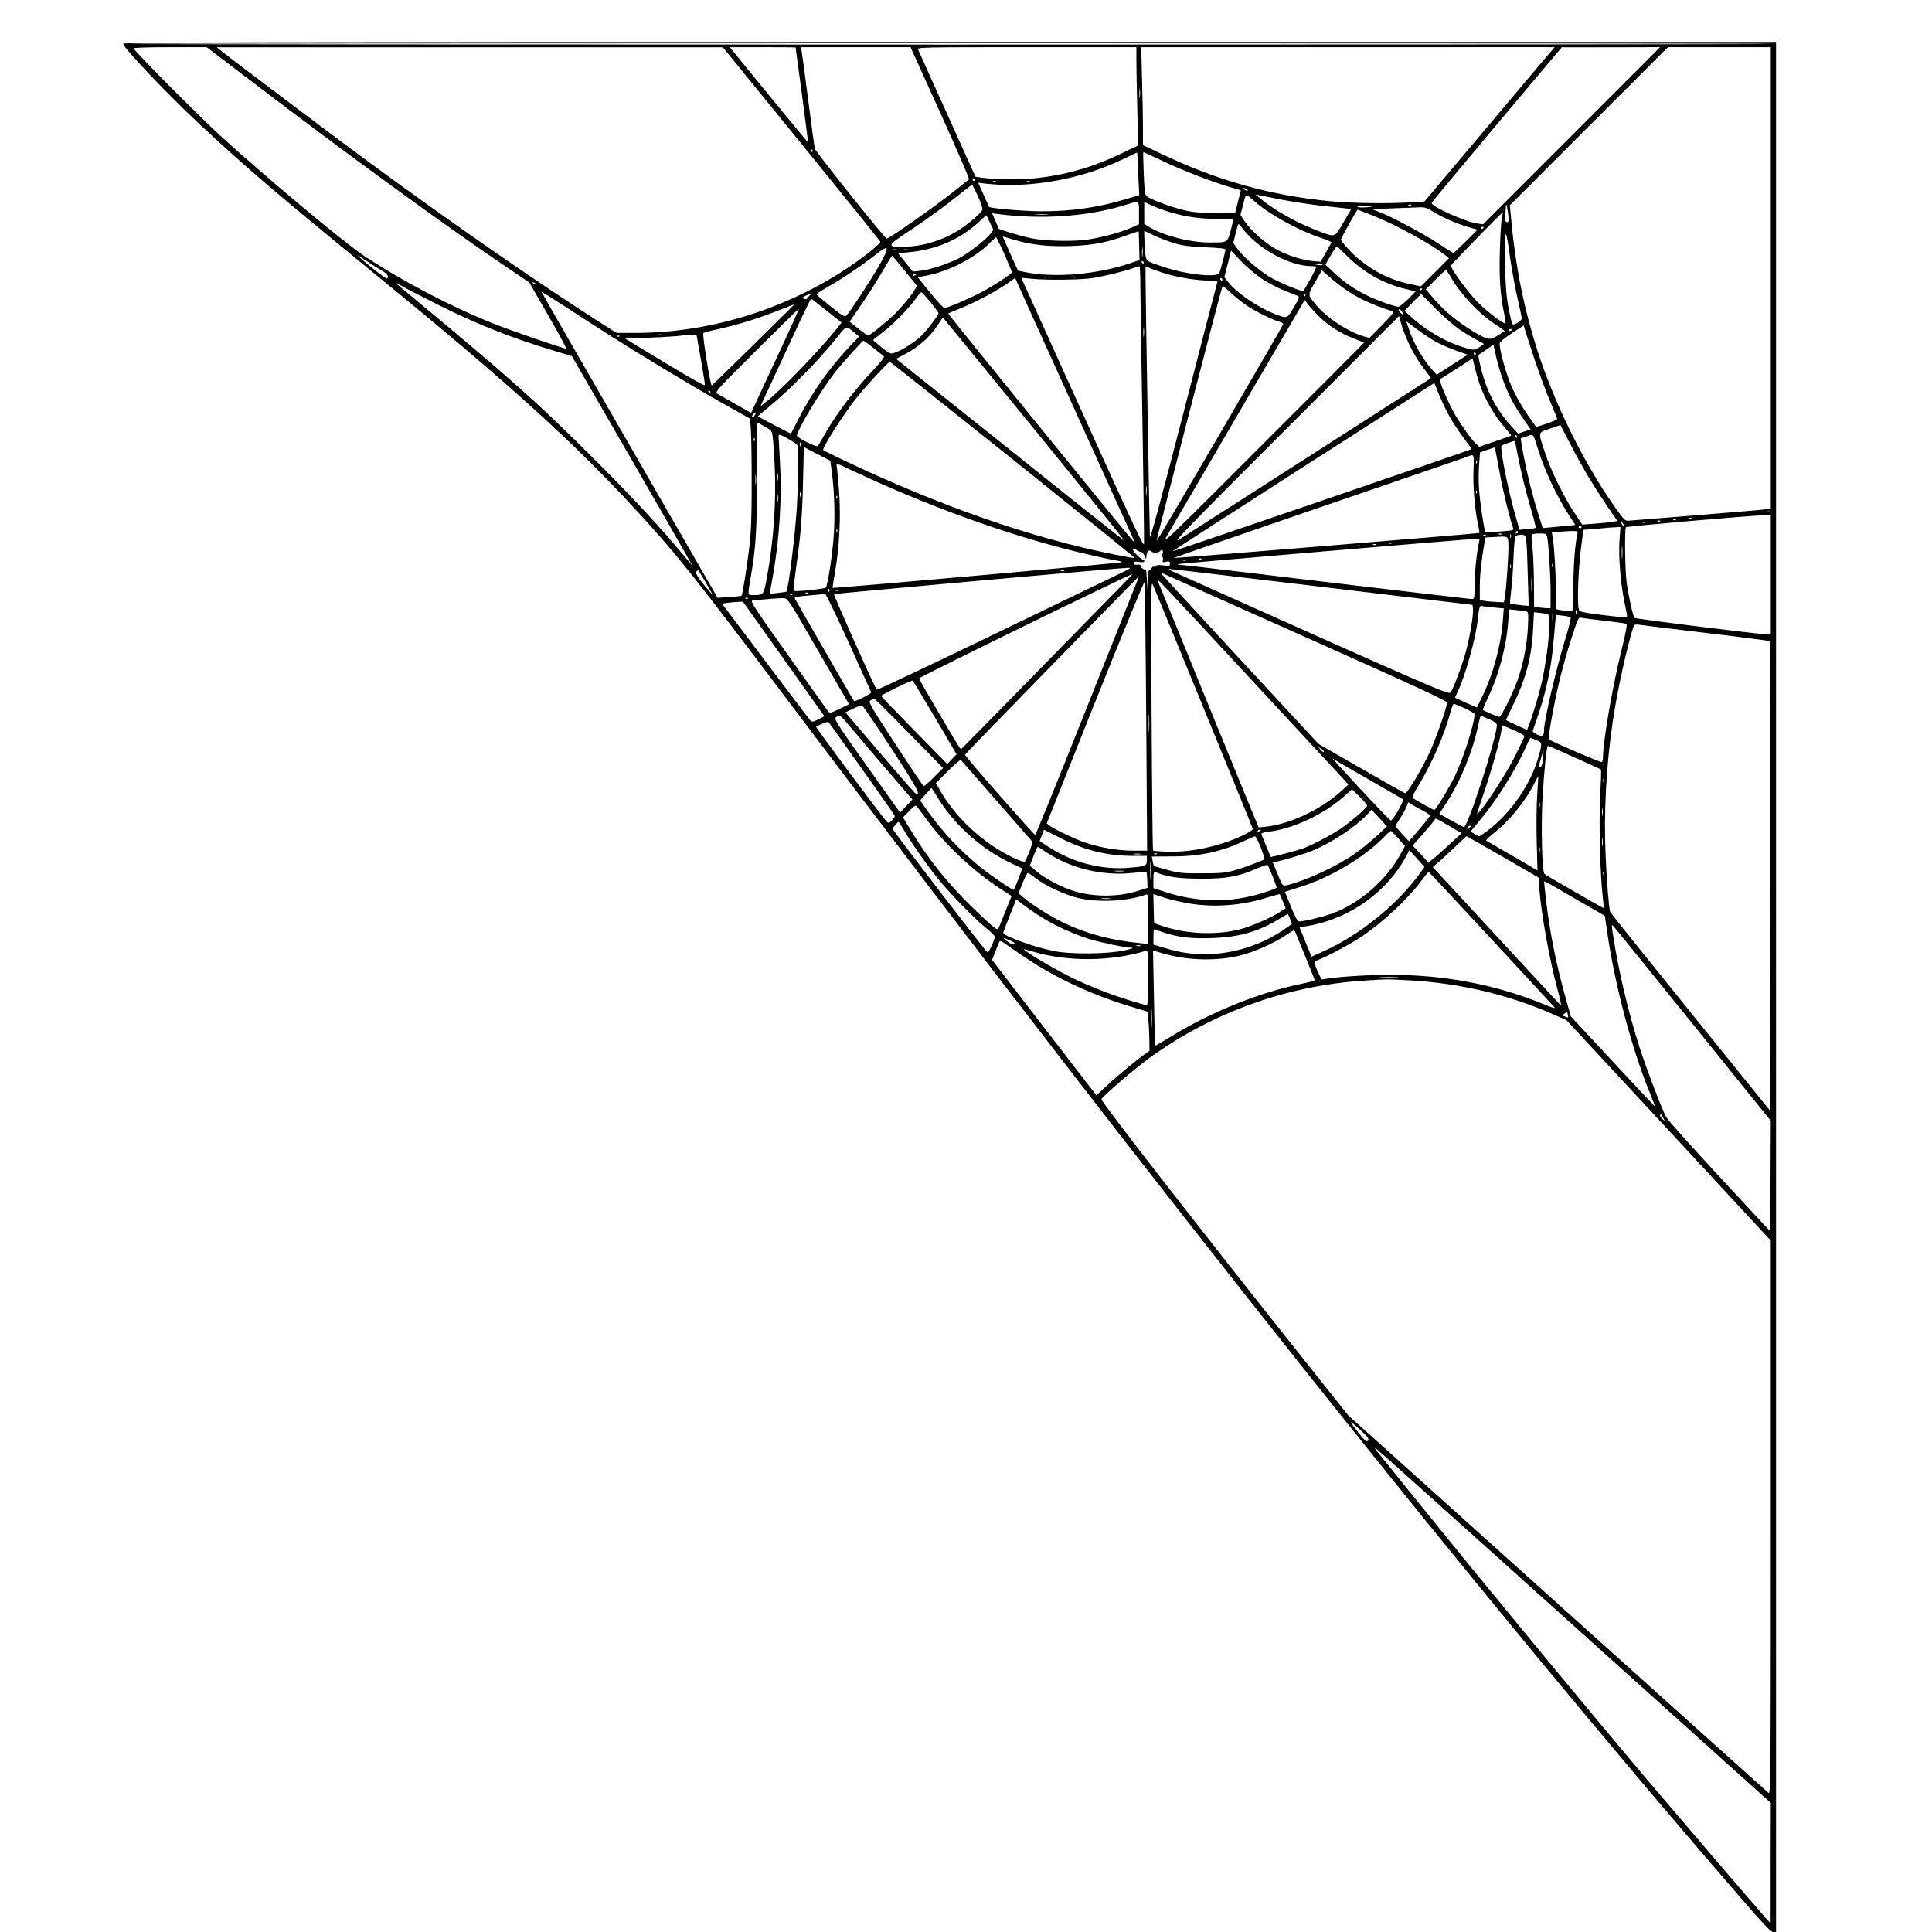<?xml version="1.0" encoding="UTF-8" standalone="yes"?>
<svg version="1.0" xmlns="http://www.w3.org/2000/svg" width="15.35in" height="15.35in" viewBox="0 0 1474 1474" preserveAspectRatio="xMidYMid meet">
  <g transform="translate(0,1474) scale(0.1,-0.1)" fill="#000000" stroke="none">
    <path d="M940 14406 c0 -29 322 -369 577 -608 345 -324 595 -537 1398 -1193
978 -800 1471 -1247 1955 -1775 300 -327 425 -485 1115 -1400 2916 -3869 5280
-6841 7289 -9162 175 -203 236 -268 253 -268 l23 0 0 7210 0 7210 -6305 0
c-5396 0 -6305 -2 -6305 -14z m12588 -1 c-6 -7 -12560 -7 -12566 0 -3 3 2824
5 6283 5 3459 0 6286 -2 6283 -5z m-11587 -302 c691 -527 1430 -1066 1890
-1378 l207 -140 145 -252 c81 -139 142 -253 136 -253 -21 0 -433 142 -559 193
-335 135 -699 327 -985 517 -161 108 -743 595 -1093 914 -174 160 -662 650
-662 667 0 5 112 9 278 9 l279 0 364 -277z m4172 -458 c328 -404 600 -741 603
-748 6 -16 -158 -144 -291 -229 -476 -303 -1032 -468 -1579 -468 l-142 0 -101
64 c-492 313 -1152 771 -1821 1263 -255 188 -1034 775 -1097 827 l-30 25 1930
0 1930 0 598 -734z m-43 733 c0 -2 22 -165 49 -363 26 -198 47 -361 46 -362
-1 -2 -482 584 -578 704 l-18 23 250 0 c138 0 251 -1 251 -2z m1104 -499 c125
-276 224 -505 219 -508 -5 -3 -55 -43 -111 -88 -142 -114 -497 -363 -517 -363
-14 0 -544 664 -549 687 -3 15 -26 186 -51 378 -25 193 -47 360 -50 373 l-5
22 418 0 419 0 227 -501z m1496 398 c0 -57 3 -226 7 -375 l6 -272 -134 -64
c-219 -105 -429 -164 -664 -187 -113 -11 -322 -7 -407 7 l-36 6 -215 477
c-119 262 -219 484 -223 494 -6 16 38 17 830 17 l836 0 0 -103z m3074 -34
c-64 -76 -287 -341 -496 -589 l-380 -451 -96 -6 c-167 -12 -462 -8 -623 8
-453 43 -866 159 -1281 358 l-148 70 0 132 c0 72 -3 240 -7 373 l-6 242 1577
0 1577 0 -117 -137z m246 -539 l-675 -675 -45 6 c-97 15 -356 132 -347 158 2
6 225 274 497 598 l495 588 375 0 375 1 -675 -676z m1520 -1084 l0 -1760 -22
-4 c-13 -3 -252 -23 -533 -46 -280 -22 -521 -42 -535 -43 -21 -2 -36 14 -102
108 -237 337 -456 782 -587 1185 -104 325 -169 647 -201 1000 l-11 114 603
603 603 603 392 0 393 0 0 -1760z m-4813 1378 c-2 -18 -4 -6 -4 27 0 33 2 48
4 33 2 -15 2 -42 0 -60z m-2497 -408 c0 -5 -2 -10 -4 -10 -3 0 -8 5 -11 10 -3
6 -1 10 4 10 6 0 11 -4 11 -10z m2484 -177 l8 -162 -84 -25 c-227 -69 -424
-98 -663 -98 -138 1 -392 22 -399 34 -1 2 -20 44 -42 93 l-41 91 66 -8 c328
-36 720 34 1036 186 61 29 111 53 111 52 1 -1 5 -74 8 -163z m177 103 c151
-72 379 -161 515 -201 l91 -27 -22 -87 -21 -86 -160 1 c-135 1 -173 5 -255 27
-97 25 -233 78 -261 100 -13 9 -17 46 -22 175 -4 89 -5 162 -3 162 2 0 64 -29
138 -64z m-154 -128 c-2 -18 -4 -4 -4 32 0 36 2 50 4 33 2 -18 2 -48 0 -65z
m-1272 -18 c3 -5 1 -10 -4 -10 -6 0 -11 5 -11 10 0 6 2 10 4 10 3 0 8 -4 11
-10z m162 -16 c-3 -3 -12 -4 -19 -1 -8 3 -5 6 6 6 11 1 17 -2 13 -5z m260 0
c-3 -3 -12 -4 -19 -1 -8 3 -5 6 6 6 11 1 17 -2 13 -5z m-396 -110 c23 -51 37
-94 34 -104 -8 -24 -103 -106 -179 -155 -125 -79 -274 -125 -422 -128 -131 -3
-127 9 35 116 149 98 283 196 404 294 44 35 81 63 84 63 2 0 22 -39 44 -86z
m2059 44 c0 -5 -9 -4 -20 2 -11 6 -20 12 -20 14 0 2 9 2 20 -1 11 -3 20 -9 20
-15z m54 -86 c112 -99 335 -221 504 -277 46 -15 82 -31 80 -35 -2 -4 -21 -39
-43 -77 l-39 -70 -51 4 c-82 7 -193 41 -277 85 -87 45 -202 145 -252 220 l-32
48 20 79 c23 88 16 87 90 23z m471 -27 c83 -9 176 -20 207 -23 l57 -7 -60
-103 c-70 -119 -56 -116 -209 -57 -154 59 -322 154 -429 244 l-34 28 159 -32
c87 -18 227 -40 309 -50z m-1355 -61 l0 -85 -56 -25 c-79 -35 -212 -72 -324
-90 -114 -19 -346 -14 -455 11 -67 14 -235 65 -235 70 0 1 -11 28 -26 60 l-25
58 53 -7 c324 -41 668 -18 938 63 139 42 130 46 130 -55z m238 7 c117 -35 229
-51 360 -51 67 0 122 -3 122 -6 0 -4 -10 -42 -21 -84 -25 -92 -22 -90 -159
-90 -153 0 -357 53 -467 121 l-33 21 0 83 0 84 63 -29 c34 -15 95 -38 135 -49z
m1839 53 c-3 -3 -12 -4 -19 -1 -8 3 -5 6 6 6 11 1 17 -2 13 -5z m742 -101 c1
-25 -3 -31 -14 -27 -12 5 -14 19 -10 68 2 33 5 63 6 66 3 10 18 -76 18 -107z
m-1067 87 c-29 -4 -65 -4 -80 0 -19 6 -3 8 53 8 77 0 78 -1 27 -8z m506 -43
c70 -43 197 -96 281 -117 l44 -12 -89 -89 c-49 -49 -92 -89 -95 -89 -4 0 -57
33 -118 74 -111 74 -361 207 -456 242 l-50 19 150 5 c83 3 175 7 207 8 51 2
63 -2 126 -41z m-485 -17 c177 -69 458 -222 562 -306 l30 -24 -107 -107 -108
-108 -84 18 c-173 35 -338 128 -461 258 -36 38 -65 74 -65 80 0 11 122 228
128 229 2 0 49 -18 105 -40z m995 -22 c-5 -24 -12 -135 -15 -248 -6 -209 3
-342 33 -484 8 -38 12 -71 10 -73 -10 -10 -136 86 -212 161 -72 73 -204 253
-204 280 0 8 388 406 396 406 1 0 -3 -19 -8 -42z m-3465 25 c-23 -2 -64 -2
-90 0 -26 2 -7 3 42 3 50 0 71 -1 48 -3z m-434 -144 c-28 -39 -157 -141 -231
-183 -80 -44 -229 -94 -305 -102 l-58 -6 -57 70 -57 70 77 7 c213 19 397 98
542 233 l55 51 27 -56 27 -56 -20 -28z m1936 20 c111 -141 351 -269 505 -269
20 0 39 -3 42 -6 5 -4 -79 -159 -98 -183 -9 -10 -186 64 -257 106 -87 53 -208
159 -250 220 l-28 40 18 71 c9 40 19 72 23 72 3 0 23 -23 45 -51z m1825 27 c0
-3 -4 -8 -10 -11 -5 -3 -10 -1 -10 4 0 6 5 11 10 11 6 0 10 -2 10 -4z m-2629
-140 l3 -110 -83 -28 c-245 -82 -569 -109 -785 -65 l-59 12 -59 129 c-32 71
-58 130 -58 131 0 2 34 -8 76 -21 136 -42 271 -57 444 -51 172 7 268 25 420
80 52 18 96 33 97 33 1 -1 3 -50 4 -110z m284 14 c57 -16 122 -23 228 -27 100
-4 147 -9 147 -17 0 -10 -28 -119 -46 -178 -11 -37 -247 -14 -412 41 -160 53
-148 44 -156 129 -3 41 -6 92 -6 113 l0 38 83 -39 c45 -21 118 -48 162 -60z
m2575 -280 c12 -63 30 -151 41 -195 10 -44 19 -87 19 -95 0 -18 -60 -54 -71
-43 -4 4 -18 60 -30 123 -16 85 -23 170 -26 322 -7 264 3 312 28 133 9 -71 27
-182 39 -245z m-3887 201 c31 -71 57 -133 57 -138 0 -12 -138 -103 -241 -157
-87 -46 -252 -116 -274 -116 -7 0 -56 53 -108 117 l-96 118 66 12 c177 33 381
140 497 262 17 17 32 31 35 31 3 0 32 -58 64 -129z m1054 -13 c-2 -18 -4 -6
-4 27 0 33 2 48 4 33 2 -15 2 -42 0 -60z m-2002 -61 c-63 -112 -236 -377 -259
-396 -12 -10 -33 2 -121 73 -58 47 -106 88 -106 91 0 4 40 29 88 57 119 68
261 164 358 241 108 86 116 71 40 -66z m3555 67 c124 -126 278 -215 443 -256
l88 -21 -58 -59 c-31 -32 -65 -58 -74 -58 -29 0 -171 51 -244 88 -95 47 -173
101 -249 173 l-64 60 40 69 c22 39 44 70 47 70 4 0 36 -30 71 -66z m-3427 39
c-7 -2 -21 -2 -30 0 -10 3 -4 5 12 5 17 0 24 -2 18 -5z m80 0 c-7 -2 -19 -2
-25 0 -7 3 -2 5 12 5 14 0 19 -2 13 -5z m2704 -219 c45 -31 122 -71 170 -90
49 -20 96 -38 105 -42 14 -6 10 -18 -31 -87 -54 -90 -48 -88 -151 -48 -127 50
-292 164 -353 245 l-26 33 26 102 25 101 76 -80 c42 -44 113 -104 159 -134z
m-6714 62 c44 -26 58 -48 39 -60 -5 -3 -55 33 -113 80 -134 110 -140 118 -49
57 41 -27 96 -62 123 -77z m3983 7 c48 -60 91 -113 96 -119 11 -15 -76 -129
-166 -220 -65 -64 -189 -164 -205 -164 -3 0 -36 24 -73 53 l-66 53 78 113 c43
61 116 175 161 251 45 77 83 140 84 140 2 0 43 -48 91 -107z m1829 57 c3 -5 1
-10 -4 -10 -6 0 -11 5 -11 10 0 6 2 10 4 10 3 0 8 -4 11 -10z m1365 -18 c0 -5
-13 -7 -30 -4 -16 2 -30 6 -30 8 0 2 14 4 30 4 17 0 30 -4 30 -8z m-1390 -144
c0 -73 7 -543 16 -1045 8 -502 14 -926 12 -944 -2 -24 -88 158 -407 863 -223
491 -433 955 -467 1031 l-63 138 82 -8 c119 -12 380 -8 467 6 89 15 249 54
305 75 22 8 43 15 48 15 4 1 7 -59 7 -131z m197 73 c99 -29 235 -51 320 -51
56 0 74 -3 71 -12 -3 -7 -119 -456 -259 -998 -175 -678 -255 -972 -256 -945
-3 53 -33 1831 -33 1962 l0 102 44 -19 c25 -10 76 -28 113 -39z m1348 -105
c105 -77 226 -134 384 -182 10 -3 -19 -38 -83 -103 l-98 -99 -37 10 c-119 32
-285 140 -369 240 -67 80 -67 74 -9 175 l52 91 50 -44 c28 -24 77 -64 110 -88z
m823 82 c74 -131 211 -278 342 -364 38 -26 70 -48 70 -49 0 -1 -23 -16 -52
-34 -61 -38 -72 -37 -172 21 -131 77 -242 168 -328 272 l-50 59 73 73 c41 41
77 74 80 74 4 0 20 -24 37 -52z m-4078 18 c0 -2 -7 -7 -16 -10 -8 -3 -12 -2
-9 4 6 10 25 14 25 6z m997 -22 c-3 -3 -12 -4 -19 -1 -8 3 -5 6 6 6 11 1 17
-2 13 -5z m220 0 c-3 -3 -12 -4 -19 -1 -8 3 -5 6 6 6 11 1 17 -2 13 -5z m8
-1044 c240 -530 439 -969 442 -975 3 -5 -1 -3 -10 5 -33 32 -1416 1734 -1413
1738 3 2 52 23 111 47 111 45 265 129 350 189 l50 36 16 -37 c9 -21 213 -472
454 -1003z m1110 1030 c3 -5 1 -10 -4 -10 -6 0 -11 5 -11 10 0 6 2 10 4 10 3
0 8 -4 11 -10z m-5975 -199 c291 -145 547 -247 854 -340 l159 -48 464 -804
c255 -442 460 -799 454 -794 -5 6 -37 44 -71 85 -169 203 -382 434 -664 715
-446 446 -646 624 -1501 1333 -40 33 -39 33 35 -8 41 -23 163 -85 270 -139z
m735 161 c-3 -3 -11 0 -18 7 -9 10 -8 11 6 5 10 -3 15 -9 12 -12z m5307 -67
c32 -30 87 -74 120 -96 63 -43 203 -113 251 -124 15 -4 27 -12 27 -18 0 -11
-961 -1659 -966 -1654 -4 4 499 1947 504 1947 2 0 31 -25 64 -55z m1458 31 c0
-3 -4 -8 -10 -11 -5 -3 -10 -1 -10 4 0 6 5 11 10 11 6 0 10 -2 10 -4z m-6175
-369 c254 -161 623 -383 855 -513 l189 -106 8 -57 c4 -31 8 -218 8 -416 0
-282 -4 -392 -18 -510 -18 -148 -52 -363 -59 -370 -1 -2 -43 -6 -93 -10 l-90
-6 -670 1162 c-368 639 -672 1166 -673 1171 -2 5 76 -44 175 -108 98 -64 264
-171 368 -237z m2424 268 c33 -41 61 -79 61 -83 0 -20 -102 -152 -147 -189
-58 -49 -135 -96 -184 -113 -36 -13 -37 -12 -103 40 -36 30 -66 54 -66 55 0 1
33 28 74 59 82 63 197 180 252 256 20 28 39 50 44 50 4 0 35 -34 69 -75z
m-915 57 c-6 -4 -15 -14 -20 -23 -6 -11 -15 -14 -29 -9 -18 6 -17 8 10 23 30
16 60 23 39 9z m3776 -2 c0 -5 -2 -10 -4 -10 -3 0 -8 5 -11 10 -3 6 -1 10 4
10 6 0 11 -4 11 -10z m1180 -267 c41 -28 99 -62 128 -77 28 -14 52 -28 52 -30
0 -3 -16 -14 -36 -27 -35 -21 -37 -22 -97 -5 -143 40 -297 126 -417 235 l-55
49 63 65 64 64 111 -112 c62 -62 146 -135 187 -162z m-4832 146 l113 -90 -37
-47 c-138 -172 -424 -468 -541 -560 l-42 -33 120 258 c66 142 152 327 191 411
39 83 73 152 77 152 3 0 57 -41 119 -91z m3751 -39 c73 -73 167 -133 266 -171
44 -17 81 -32 82 -33 1 -1 -347 -350 -773 -776 -730 -730 -773 -771 -732 -700
24 41 271 463 548 938 l504 863 25 -33 c13 -18 50 -58 80 -88z m-4309 -220
c-173 -171 -317 -310 -320 -310 -11 0 -73 391 -64 398 5 5 56 19 114 31 146
32 313 84 455 141 66 26 122 48 125 48 3 1 -137 -138 -310 -308z m194 -61
c-86 -184 -169 -362 -184 -396 l-29 -63 -118 66 c-65 37 -128 73 -140 80 -20
13 -7 27 300 333 177 176 323 319 324 317 1 -1 -67 -153 -153 -337z m4754 311
c7 -11 10 -20 6 -20 -7 0 -34 27 -34 34 0 13 16 5 28 -14z m62 -265 c27 -55
74 -131 105 -169 50 -63 53 -70 37 -81 -20 -14 -1788 -1147 -1902 -1219 -66
-42 26 54 800 828 l874 875 19 -67 c9 -37 40 -112 67 -167z m-2846 -658 c367
-450 666 -820 664 -821 -2 -2 -394 309 -872 692 l-869 694 75 40 c94 49 185
129 239 213 l42 63 27 -32 c14 -17 327 -399 694 -849z m3059 686 c40 -20 107
-48 149 -63 l76 -26 -118 -76 -119 -77 -33 37 c-71 78 -142 201 -179 311 -11
30 -19 56 -19 58 0 2 38 -26 85 -62 47 -36 118 -82 158 -102z m-2246 55 c-2
-18 -4 -6 -4 27 0 33 2 48 4 33 2 -15 2 -42 0 -60z m2979 -175 c35 -105 88
-250 119 -321 30 -71 55 -133 55 -138 0 -5 -36 -22 -80 -36 l-80 -26 -46 65
c-71 99 -130 207 -164 302 -37 100 -73 244 -68 272 2 11 40 43 93 77 l90 59 9
-31 c5 -17 37 -117 72 -223z m-5186 198 l34 -29 -71 -75 c-152 -160 -289 -353
-388 -548 -32 -63 -59 -115 -60 -117 -2 -2 -245 125 -252 132 -1 1 28 26 65
56 183 150 402 373 549 559 61 77 58 77 123 22z m5020 25 c0 -2 -7 -6 -15 -10
-8 -3 -15 -1 -15 4 0 6 7 10 15 10 8 0 15 -2 15 -4z m-6493 -42 c-3 -3 -12 -4
-19 -1 -8 3 -5 6 6 6 11 1 17 -2 13 -5z m300 -184 c18 -102 32 -191 31 -198
-3 -10 -185 96 -556 323 l-52 32 187 7 c104 4 211 11 238 15 28 5 66 8 85 7
l34 -1 33 -185z m-620 174 c-3 -3 -12 -4 -19 -1 -8 3 -5 6 6 6 11 1 17 -2 13
-5z m1938 -90 c39 -30 74 -59 79 -64 5 -5 -33 -53 -93 -116 -122 -128 -259
-307 -340 -446 -33 -57 -64 -109 -68 -117 -7 -10 -24 -5 -86 25 -42 21 -77 43
-77 49 0 43 195 366 299 495 68 84 201 230 209 230 4 0 39 -25 77 -56z m4809
-263 c42 -109 78 -175 152 -282 l52 -76 -48 -15 -48 -16 -34 37 c-92 97 -158
200 -206 322 -29 72 -70 235 -61 242 2 2 29 20 59 40 l54 37 22 -98 c12 -53
38 -139 58 -191z m-214 219 c0 -5 -2 -10 -4 -10 -3 0 -8 5 -11 10 -3 6 -1 10
4 10 6 0 11 -4 11 -10z m25 -220 c39 -118 120 -259 202 -350 25 -28 44 -52 42
-54 -2 -1 -58 -21 -124 -44 l-119 -41 -24 22 c-34 31 -112 140 -160 222 -50
85 -128 268 -116 272 5 2 63 38 129 81 l120 78 16 -65 c8 -36 24 -91 34 -121z
m-3557 -586 c513 -411 931 -748 929 -751 -3 -2 -74 10 -158 27 -637 128 -1329
370 -2063 719 -83 40 -152 74 -155 76 -12 13 155 277 254 400 65 82 243 275
253 275 4 0 427 -336 940 -746z m3337 317 c26 -44 73 -115 106 -158 32 -42 57
-78 56 -80 -6 -5 -2280 -783 -2283 -780 -1 1 448 291 998 644 l1001 641 38
-93 c21 -52 59 -130 84 -174z m-5645 199 c0 -5 -2 -10 -4 -10 -3 0 -8 5 -11
10 -3 6 -1 10 4 10 6 0 11 -4 11 -10z m3317 -172 c-2 -18 -4 -6 -4 27 0 33 2
48 4 33 2 -15 2 -42 0 -60z m-2979 -7 c-7 -11 -16 -18 -20 -15 -4 3 -2 11 5
19 18 21 29 18 15 -4z m136 -155 c4 -23 11 -121 16 -219 14 -280 -7 -588 -61
-874 -23 -122 -23 -123 -101 -123 -45 0 -44 -2 -23 120 43 251 50 365 50 787
l0 412 57 -32 c51 -28 57 -34 62 -71z m6229 -321 c36 -60 100 -159 141 -220
l76 -110 -38 -6 c-20 -4 -81 -10 -134 -14 l-97 -7 -66 100 c-81 125 -174 315
-219 452 -52 159 -55 148 39 180 l80 27 76 -146 c41 -80 105 -195 142 -256z
m-6041 251 c11 -16 9 -273 -2 -471 -14 -223 -65 -635 -81 -649 -2 -2 -33 -6
-67 -10 -59 -7 -63 -6 -58 11 3 10 12 56 20 103 53 293 73 614 57 882 -6 101
-11 191 -11 201 0 16 9 14 68 -18 37 -21 70 -42 74 -49z m5663 -66 c43 -135
140 -340 219 -460 l55 -85 -72 -7 c-40 -4 -96 -9 -124 -12 l-53 -5 -29 93
c-45 139 -87 306 -116 455 -14 74 -24 135 -23 136 2 1 23 9 48 17 53 18 42 32
95 -132z m-170 130 c3 -5 1 -10 -4 -10 -6 0 -11 5 -11 10 0 6 2 10 4 10 3 0 8
-4 11 -10z m-5818 -32 c-3 -8 -6 -5 -6 6 -1 11 2 17 5 13 3 -3 4 -12 1 -19z
m5823 -114 c26 -133 60 -271 106 -428 19 -65 33 -121 30 -123 -2 -3 -31 -7
-64 -10 l-59 -5 -31 108 c-56 192 -121 518 -106 534 6 6 98 38 101 36 1 -1 12
-51 23 -112z m-5473 74 c-3 -7 -5 -2 -5 12 0 14 2 19 5 13 2 -7 2 -19 0 -25z
m239 -198 c21 -154 26 -349 14 -500 -12 -154 -46 -369 -60 -383 -9 -10 -238
-33 -245 -25 -3 3 6 84 19 179 36 253 46 373 53 661 l6 257 101 -52 101 -52
11 -85z m5099 -25 c21 -118 78 -350 100 -406 5 -14 -8 -17 -100 -24 -59 -4
-109 -5 -112 -2 -10 11 -42 224 -49 328 -4 58 -3 144 1 192 l7 86 56 19 57 19
7 -36 c4 -20 19 -99 33 -176z m-203 40 c-5 -121 9 -294 33 -409 8 -38 14 -71
12 -72 -4 -4 -2329 -195 -2333 -191 -2 1 495 173 1104 382 609 208 1121 384
1137 391 52 21 52 22 47 -101z m25 53 c-3 -8 -6 -5 -6 6 -1 11 2 17 5 13 3 -3
4 -12 1 -19z m-4412 -216 c505 -215 1020 -386 1464 -486 85 -20 173 -38 197
-42 24 -3 44 -9 44 -13 0 -6 -2202 -201 -2208 -196 -1 1 7 54 18 116 34 190
46 422 32 617 -7 92 -15 179 -18 194 -6 28 -6 27 137 -41 79 -37 230 -105 334
-149z m-1088 56 c-2 -18 -4 -4 -4 32 0 36 2 50 4 33 2 -18 2 -48 0 -65z m170
30 c-2 -13 -4 -3 -4 22 0 25 2 35 4 23 2 -13 2 -33 0 -45z m2810 -110 c-2 -18
-4 -6 -4 27 0 33 2 48 4 33 2 -15 2 -42 0 -60z m2520 10 c-3 -8 -6 -5 -6 6 -1
11 2 17 5 13 3 -3 4 -12 1 -19z m-5160 -25 c-3 -10 -5 -4 -5 12 0 17 2 24 5
18 2 -7 2 -21 0 -30z m-170 -35 c-2 -13 -4 -3 -4 22 0 25 2 35 4 23 2 -13 2
-33 0 -45z m450 20 c-3 -8 -6 -5 -6 6 -1 11 2 17 5 13 3 -3 4 -12 1 -19z
m7120 -104 c-3 -3 -12 -4 -19 -1 -8 3 -5 6 6 6 11 1 17 -2 13 -5z m3 -479 l0
-455 -27 0 c-61 1 -1005 118 -1013 126 -11 13 -47 173 -60 274 -12 88 -16 408
-5 418 7 7 955 89 1048 91 l57 1 0 -455z m-603 429 c-3 -3 -12 -4 -19 -1 -8 3
-5 6 6 6 11 1 17 -2 13 -5z m-120 -10 c-3 -3 -12 -4 -19 -1 -8 3 -5 6 6 6 11
1 17 -2 13 -5z m-120 -10 c-3 -3 -12 -4 -19 -1 -8 3 -5 6 6 6 11 1 17 -2 13
-5z m-277 -39 c0 -5 -5 -3 -10 5 -5 8 -10 20 -10 25 0 6 5 3 10 -5 5 -8 10
-19 10 -25z m157 29 c-3 -3 -12 -4 -19 -1 -8 3 -5 6 6 6 11 1 17 -2 13 -5z
m-482 -34 c3 -5 -1 -10 -10 -10 -9 0 -13 5 -10 10 3 6 8 10 10 10 2 0 7 -4 10
-10z m291 -98 c-9 -126 8 -336 38 -477 13 -60 22 -112 20 -114 -3 -3 -84 4
-180 16 -121 14 -179 25 -185 34 -21 33 -7 359 22 545 l11 72 112 9 c61 6 124
11 140 11 l29 2 -7 -98z m-5969 56 c-3 -7 -5 -2 -5 12 0 14 2 19 5 13 2 -7 2
-19 0 -25z m5193 2 c0 -5 -5 -10 -11 -10 -5 0 -7 5 -4 10 3 6 8 10 11 10 2 0
4 -4 4 -10z m455 -12 c-17 -74 -27 -188 -32 -375 l-6 -213 -32 0 c-18 0 -47 3
-64 6 l-31 7 0 146 c0 136 -12 334 -25 408 l-6 32 53 4 c143 10 149 9 143 -15z
m-578 -4 c-3 -3 -12 -4 -19 -1 -8 3 -5 6 6 6 11 1 17 -2 13 -5z m70 -26 c-3
-7 -5 -2 -5 12 0 14 2 19 5 13 2 -7 2 -19 0 -25z m277 5 c11 -55 26 -289 26
-414 l0 -129 -27 0 c-16 0 -44 3 -63 6 l-36 6 -1 186 c-1 103 -6 225 -12 271
-6 46 -8 87 -5 92 3 5 29 9 59 9 50 0 54 -2 59 -27z m-467 11 c-3 -3 -12 -4
-19 -1 -8 3 -5 6 6 6 11 1 17 -2 13 -5z m307 -31 c4 -21 9 -143 12 -272 l7
-234 -69 7 c-38 4 -70 9 -73 11 -2 2 2 46 8 97 7 51 15 165 18 253 4 99 10
163 17 167 6 4 25 8 42 8 29 0 32 -3 38 -37z m-136 -33 c4 -58 -15 -338 -27
-405 l-7 -40 -49 2 c-28 1 -69 4 -92 8 l-43 6 0 102 c0 88 12 203 36 339 l6
37 62 4 c116 7 111 9 114 -53z m-223 18 c-18 -75 -35 -238 -35 -330 0 -107 0
-108 -24 -108 -13 0 -512 59 -1110 130 -597 72 -1099 131 -1114 131 -21 1 -22
2 -7 6 20 5 2199 190 2263 192 29 1 32 -2 27 -21z m-668 -14 c-3 -3 -12 -4
-19 -1 -8 3 -5 6 6 6 11 1 17 -2 13 -5z m1760 -106 c-2 -24 -4 -7 -4 37 0 44
2 63 4 43 2 -21 2 -57 0 -80z m-1880 96 c-3 -3 -12 -4 -19 -1 -8 3 -5 6 6 6
11 1 17 -2 13 -5z m-120 -10 c-3 -3 -12 -4 -19 -1 -8 3 -5 6 6 6 11 1 17 -2
13 -5z m-1675 -44 c8 0 21 -12 29 -27 l13 -28 4 33 c3 29 19 41 35 25 14 -13
56 -11 68 3 10 12 14 12 20 2 4 -7 2 -19 -4 -27 -9 -10 -9 -15 -1 -18 7 -2 9
-13 6 -25 -4 -18 -2 -20 24 -14 25 6 30 4 30 -14 0 -18 -5 -19 -53 -13 -36 4
-53 2 -53 -5 0 -6 -6 -9 -14 -6 -7 3 -16 -2 -20 -11 -3 -9 -10 -13 -16 -10 -6
4 -11 -24 -12 -77 l-2 -83 -6 85 c-3 47 -7 81 -8 77 -3 -13 -42 13 -39 26 1 7
-8 11 -25 9 -19 -2 -28 1 -28 11 0 12 9 14 40 10 26 -4 40 -2 40 6 0 6 -3 11
-7 11 -19 1 -85 68 -78 79 5 9 11 8 24 -3 10 -9 24 -16 33 -16z m465 -56 c-3
-3 -12 -4 -19 -1 -8 3 -5 6 6 6 11 1 17 -2 13 -5z m-120 -10 c-3 -3 -12 -4
-19 -1 -8 3 -5 6 6 6 11 1 17 -2 13 -5z m2480 -56 c-3 -7 -5 -2 -5 12 0 14 2
19 5 13 2 -7 2 -19 0 -25z m320 10 c-3 -8 -6 -5 -6 6 -1 11 2 17 5 13 3 -3 4
-12 1 -19z m-3272 -39 c-33 -16 -470 -226 -970 -468 -500 -242 -913 -437 -916
-433 -16 17 -331 723 -326 729 6 5 2173 200 2242 201 26 0 22 -3 -30 -29z
m1515 -117 l1145 -137 3 -34 c4 -44 -22 -202 -54 -321 -27 -102 -96 -285 -117
-314 -13 -18 -136 35 -2122 925 -26 11 -33 18 -20 18 11 0 535 -62 1165 -137z
m-4724 66 c20 -35 46 -79 56 -98 l20 -35 -26 30 c-83 96 -115 142 -103 154 6
6 12 11 13 11 2 0 19 -28 40 -62z m2751 56 c-3 -3 -12 -4 -19 -1 -8 3 -5 6 6
6 11 1 17 -2 13 -5z m1841 -504 c858 -383 1082 -487 1082 -501 0 -31 -75 -248
-124 -360 -57 -129 -179 -335 -196 -331 -7 2 -158 87 -336 190 l-324 186 -598
645 c-328 355 -599 649 -601 654 -2 6 0 8 5 5 5 -3 496 -222 1092 -488z
m-1459 333 c-80 -82 -375 -382 -654 -668 -280 -286 -511 -521 -514 -522 -6 -2
-314 521 -319 541 -2 9 1608 796 1628 796 3 0 -61 -66 -141 -147z m3188 25
c-2 -24 -4 -5 -4 42 0 47 2 66 4 43 2 -24 2 -62 0 -85z m-3015 59 c-9 -24
-186 -468 -392 -985 -206 -518 -378 -942 -382 -942 -10 0 -539 603 -536 612 3
8 1321 1358 1325 1358 2 0 -5 -20 -15 -43z m-1355 17 c-3 -3 -12 -4 -19 -1 -8
3 -5 6 6 6 11 1 17 -2 13 -5z m2262 -794 l709 -765 -51 -47 c-154 -142 -393
-255 -578 -275 l-56 -6 -31 74 c-70 170 -735 1795 -740 1809 -8 23 -6 22 747
-790z m-834 -252 l7 -1018 -107 0 c-117 0 -253 23 -371 63 -76 27 -226 98
-265 127 l-23 18 369 925 c204 509 373 920 376 914 4 -7 10 -470 14 -1029z
m437 72 c204 -498 373 -912 375 -921 3 -11 -19 -26 -84 -57 -176 -81 -389
-126 -570 -120 -56 2 -104 6 -106 8 -3 3 -8 469 -11 1035 -6 947 -5 1027 9
995 9 -19 183 -442 387 -940z m-2855 888 c-3 -8 -6 -5 -6 6 -1 11 2 17 5 13 3
-3 4 -12 1 -19z m70 6 c-3 -3 -12 -4 -19 -1 -8 3 -5 6 6 6 11 1 17 -2 13 -5z
m-230 -20 c-3 -3 -12 -4 -19 -1 -8 3 -5 6 6 6 11 1 17 -2 13 -5z m-120 -10
c-3 -3 -12 -4 -19 -1 -8 3 -5 6 6 6 11 1 17 -2 13 -5z m428 -366 c92 -205 170
-376 172 -380 4 -9 -124 -74 -131 -67 -6 6 -447 771 -453 785 -3 8 29 15 109
21 62 6 118 11 124 11 5 1 86 -166 179 -370z m-768 336 c-3 -3 -12 -4 -19 -1
-8 3 -5 6 6 6 11 1 17 -2 13 -5z m537 -403 l234 -404 -74 -36 c-72 -34 -75
-34 -88 -15 -8 10 -145 204 -306 429 -260 366 -289 410 -268 413 88 10 208 20
236 18 32 -1 36 -6 266 -405z m-265 -58 l311 -438 -46 -23 c-39 -20 -49 -21
-60 -10 -7 7 -162 211 -344 453 l-332 440 44 6 c23 3 59 7 80 7 l36 2 311
-437z m5420 392 l74 -7 -7 -92 c-14 -188 -74 -409 -156 -578 l-42 -86 -82 36
c-44 20 -82 37 -84 38 -2 1 6 20 17 42 56 111 141 412 156 557 10 95 14 107
33 101 9 -2 50 -8 91 -11z m250 -31 c11 -4 13 -26 8 -117 -6 -133 -35 -282
-78 -404 -34 -97 -126 -283 -140 -283 -8 0 -120 47 -126 54 -2 1 17 45 41 97
83 175 139 387 153 581 l6 89 61 -6 c34 -4 67 -9 75 -11z m378 -16 c-3 -7 -5
-2 -5 12 0 14 2 19 5 13 2 -7 2 -19 0 -25z m-180 -45 c-2 -16 -4 -5 -4 22 0
28 2 40 4 28 2 -13 2 -35 0 -50z m-39 41 c29 -9 5 -292 -44 -514 -23 -101 -70
-259 -103 -342 l-10 -27 -78 35 c-43 20 -80 37 -82 39 -2 2 22 55 53 117 98
198 143 371 153 585 l6 122 46 -5 c25 -3 52 -7 59 -10z m175 -24 c4 -4 -12
-73 -37 -153 -72 -232 -166 -631 -166 -710 0 -43 -13 -50 -54 -31 -20 10 -34
23 -32 28 3 6 25 72 50 147 55 168 92 345 106 509 7 69 14 148 16 177 l5 52
52 -6 c29 -3 56 -9 60 -13z m259 -26 c87 -10 162 -20 167 -24 7 -4 -7 -77 -38
-200 -67 -270 -141 -695 -141 -815 0 -19 -4 -36 -9 -39 -8 -5 -385 157 -404
173 -10 10 46 312 92 493 21 84 60 218 86 296 43 132 48 143 68 139 12 -3 93
-13 179 -23z m775 -93 c266 -31 485 -60 488 -63 3 -2 4 -810 3 -1793 l-3
-1789 -608 752 c-334 414 -610 758 -612 764 -10 29 -25 216 -35 426 -15 322 4
692 55 1032 34 230 109 573 160 727 2 7 16 10 37 7 18 -3 250 -31 515 -63z
m-5883 -646 l164 -280 -36 -37 -35 -37 -251 256 c-138 140 -252 259 -254 263
-3 7 228 120 240 117 4 -1 81 -128 172 -282z m-309 -7 c83 -84 199 -204 260
-265 l110 -113 -70 -70 c-38 -39 -73 -69 -78 -67 -5 1 -102 146 -217 322 -201
309 -208 320 -187 332 12 7 24 12 27 13 3 0 73 -69 155 -152z m4351 78 c41
-19 74 -39 74 -45 0 -72 -90 -352 -155 -482 -47 -94 -142 -249 -152 -249 -5 0
-135 71 -161 89 -11 6 -2 29 43 102 101 168 196 385 240 552 10 37 22 67 27
67 5 0 43 -15 84 -34z m-4376 -305 c190 -291 229 -362 190 -349 -6 2 -130 143
-275 313 l-265 310 58 28 c31 15 62 26 69 25 6 -2 107 -149 223 -327z m1967
132 c-2 -32 -3 -6 -3 57 0 63 1 89 3 58 2 -32 2 -84 0 -115z m-2316 74 c19
-23 142 -167 272 -320 l238 -277 -47 -50 -47 -50 -254 357 c-229 323 -252 359
-236 370 26 20 35 16 74 -30z m4908 17 c45 -20 61 -32 61 -46 0 -93 -221 -778
-251 -778 -5 0 -49 23 -98 51 l-90 50 55 85 c105 160 199 389 240 582 10 45
19 82 20 82 1 0 30 -12 63 -26z m-4785 -377 c136 -191 249 -353 252 -360 2 -7
-7 -24 -21 -37 -22 -21 -27 -22 -39 -9 -46 49 -547 724 -540 726 5 2 27 12 49
22 22 10 43 16 46 12 4 -3 117 -162 253 -354z m5056 246 c0 -6 -31 -72 -69
-148 -65 -128 -204 -347 -271 -425 -29 -35 -29 -34 21 110 56 162 120 381 139
481 l13 66 83 -36 c46 -20 84 -41 84 -48z m90 -29 c47 -19 47 -23 19 -124 -58
-211 -210 -432 -390 -568 -31 -23 -60 -42 -65 -42 -5 0 -21 8 -37 18 l-27 19
66 79 c131 157 272 380 350 553 20 45 38 81 40 81 2 0 22 -7 44 -16z m294
-133 c108 -48 198 -90 201 -92 2 -3 -1 -99 -7 -214 -10 -206 0 -586 21 -770 5
-38 7 -71 6 -73 -2 -3 -432 244 -451 260 -19 14 -28 367 -15 587 13 222 31
391 41 391 4 0 95 -40 204 -89z m-1914 47 c0 -12 -6 -9 -26 13 -19 22 -19 22
4 8 12 -8 22 -17 22 -21z m1673 -55 c-4 -46 -10 -62 -23 -66 -15 -4 -15 0 2
51 10 30 18 62 18 70 0 9 2 13 4 11 3 -2 2 -32 -1 -66z m-4178 -313 c142 -162
264 -302 272 -311 12 -14 10 -26 -13 -85 -15 -38 -31 -73 -35 -78 -5 -5 -44 8
-93 32 -219 105 -428 296 -547 500 l-39 67 92 92 c51 51 95 89 99 85 3 -4 122
-140 264 -302z m2870 140 c127 -73 233 -134 237 -137 15 -8 -73 -163 -92 -163
-7 0 -251 259 -400 424 l-45 50 35 -21 c19 -11 139 -80 265 -153z m1263 -100
c-5 -74 -7 -235 -4 -358 l6 -223 -33 19 c-17 11 -104 62 -192 112 -88 51 -163
94 -167 97 -5 2 25 30 65 62 119 94 243 250 308 383 13 26 24 47 25 45 0 -1
-3 -63 -8 -137z m509 98 c-3 -8 -6 -5 -6 6 -1 11 2 17 5 13 3 -3 4 -12 1 -19z
m-5088 -115 c129 -215 338 -402 568 -510 43 -20 79 -37 81 -38 3 -3 -57 -157
-63 -164 -6 -6 -166 102 -247 167 -159 127 -290 266 -412 436 l-56 79 42 47
c24 27 44 48 44 49 1 1 20 -29 43 -66z m3281 -70 c0 -13 -86 -91 -175 -157
-65 -49 -219 -132 -305 -166 -51 -19 -252 -72 -255 -67 -2 2 -62 148 -71 171
-4 9 12 15 53 20 188 22 427 134 583 275 l55 49 58 -56 c31 -31 57 -62 57 -69z
m448 -50 c18 -10 31 -23 30 -30 -2 -6 -38 -52 -81 -102 l-77 -89 -53 55 c-28
31 -51 59 -50 63 1 3 18 31 38 61 19 30 41 69 47 86 l12 32 50 -30 c28 -16 66
-37 84 -46z m869 40 c-3 -10 -5 -4 -5 12 0 17 2 24 5 18 2 -7 2 -21 0 -30z
m-4668 -108 c134 -181 353 -386 552 -515 l87 -56 -50 -124 c-27 -69 -51 -127
-54 -129 -8 -9 -61 36 -189 160 -196 190 -338 368 -472 588 l-64 105 48 48
c46 47 49 48 63 29 8 -10 44 -58 79 -106z m5148 48 c-2 -16 -4 -5 -4 22 0 28
2 40 4 28 2 -13 2 -35 0 -50z m-1723 -161 c-44 -40 -117 -100 -164 -133 -134
-96 -387 -213 -525 -243 -30 -6 -30 -6 -67 84 l-37 90 27 6 c76 16 213 58 276
84 146 61 319 175 411 270 l40 42 59 -64 58 -63 -78 -73z m594 52 l53 -31 -93
-86 c-131 -120 -158 -141 -167 -131 -4 5 -31 35 -60 66 l-53 57 86 97 c47 54
86 102 86 106 0 8 29 -7 148 -78z m-4211 9 c59 -104 185 -284 271 -389 98
-121 279 -305 373 -381 32 -26 59 -53 59 -59 0 -22 -45 -121 -55 -121 -10 1
-725 932 -725 944 0 7 41 53 46 53 2 0 15 -21 31 -47z m4333 13 c0 -2 -7 -9
-15 -16 -13 -11 -14 -10 -9 4 5 14 24 23 24 12z m-3149 -80 c190 -100 371
-146 570 -146 l109 0 0 -34 c0 -42 -7 -45 -128 -56 -214 -20 -439 38 -626 161
l-64 42 16 43 c9 24 17 44 17 44 1 0 48 -24 106 -54z m1549 50 c0 -2 -7 -7
-16 -10 -8 -3 -12 -2 -9 4 6 10 25 14 25 6z m1049 -63 l50 -58 -35 -64 c-109
-198 -313 -375 -519 -450 -79 -28 -214 -61 -252 -61 -13 0 -30 29 -64 113
l-46 113 109 34 c236 73 497 228 653 389 21 23 42 41 46 41 4 0 30 -26 58 -57z
m-1050 -69 c18 -47 31 -87 29 -89 -10 -10 -168 -69 -236 -87 -64 -18 -105 -21
-242 -21 -147 -1 -176 2 -264 26 -54 15 -101 28 -103 31 -2 2 -6 19 -9 37 l-6
34 154 1 c215 0 384 37 561 123 34 16 67 30 72 30 6 1 25 -38 44 -85z m1846
-71 l273 -158 6 -85 c17 -204 76 -535 140 -773 19 -71 30 -125 26 -120 -5 4
-227 244 -494 533 l-485 525 52 44 c28 25 86 78 127 118 41 40 77 73 79 73 2
0 126 -71 276 -157z m762 90 c-2 -16 -4 -5 -4 22 0 28 2 40 4 28 2 -13 2 -35
0 -50z m-4249 -52 c186 -126 434 -186 663 -161 56 6 103 9 106 7 2 -3 5 -31 6
-63 l2 -58 -74 -23 c-148 -47 -332 -48 -486 -2 -91 27 -232 101 -291 154 l-47
41 28 72 c15 40 30 72 32 72 2 0 29 -17 61 -39z m3769 2 c-3 -10 -5 -4 -5 12
0 17 2 24 5 18 2 -7 2 -21 0 -30z m-911 -162 c-171 -240 -466 -479 -745 -602
l-85 -38 -46 112 -45 112 70 12 c319 56 606 264 750 543 l18 34 57 -64 58 -65
-32 -44z m-2133 142 c-13 -2 -35 -2 -50 0 -16 2 -5 4 22 4 28 0 40 -2 28 -4z
m124 1 c-3 -3 -12 -4 -19 -1 -8 3 -5 6 6 6 11 1 17 -2 13 -5z m-50 -181 c-2
-32 -3 -6 -3 57 0 63 1 89 3 58 2 -32 2 -84 0 -115z m932 12 c17 -44 31 -83
31 -87 0 -4 -44 -21 -97 -38 -249 -80 -500 -78 -760 7 l-83 27 0 64 c0 57 2
63 18 57 93 -37 173 -48 342 -49 197 -1 289 16 430 78 41 18 78 30 81 27 3 -3
20 -42 38 -86z m-1136 38 c-18 -2 -48 -2 -65 0 -18 2 -4 4 32 4 36 0 50 -2 33
-4z m2792 -503 c252 -272 469 -507 483 -522 25 -27 22 -27 -86 17 -363 146
-747 218 -1162 218 -187 -1 -424 -17 -512 -36 -9 -2 -58 107 -58 129 0 7 10
16 23 19 47 15 242 117 324 172 169 111 369 298 473 441 25 34 48 60 51 59 3
-1 212 -225 464 -497z m872 478 c-3 -8 -6 -5 -6 6 -1 11 2 17 5 13 3 -3 4 -12
1 -19z m-4335 -29 c77 -59 220 -125 323 -150 154 -37 384 -25 518 26 16 7 17
-6 17 -185 l0 -192 -67 7 c-212 20 -406 72 -579 155 -100 48 -250 143 -311
197 l-32 28 31 78 c17 42 35 77 39 77 5 0 32 -18 61 -41z m4152 -177 l190
-109 18 -124 c57 -399 188 -894 327 -1231 22 -54 38 -98 36 -98 -2 0 -147 154
-322 343 l-319 343 -42 150 c-70 252 -119 496 -147 739 -8 71 -15 133 -15 138
0 4 19 -3 43 -17 23 -13 127 -74 231 -134z m-2969 -17 c194 -29 388 -13 579
46 54 16 99 29 100 27 1 -2 12 -27 24 -56 l21 -52 -42 -27 c-76 -48 -220 -111
-307 -133 -178 -46 -406 -37 -585 23 l-70 24 -3 110 -3 111 92 -29 c50 -16
138 -35 194 -44z m-617 38 c-15 -2 -42 -2 -60 0 -18 2 -6 4 27 4 33 0 48 -2
33 -4z m-493 -158 c97 -58 224 -114 331 -148 86 -27 273 -66 327 -68 20 -1 -3
-9 -58 -21 -126 -27 -404 -30 -529 -5 -105 21 -224 58 -324 100 -56 23 -72 34
-67 46 3 9 26 69 52 133 l46 116 71 -53 c39 -29 107 -75 151 -100z m1868 3
l15 -36 -56 -40 c-175 -122 -396 -192 -606 -192 -113 0 -195 13 -308 47 l-88
26 0 59 c0 32 2 58 3 58 2 0 30 -9 62 -20 115 -40 219 -53 380 -47 206 6 356
49 517 147 34 21 64 37 64 37 1 -1 9 -18 17 -39z m3076 -806 l591 -733 -2
-422 -3 -421 -388 418 c-213 230 -396 434 -406 455 -37 71 -150 369 -201 526
-85 264 -162 589 -203 858 -13 83 -13 87 3 70 10 -10 283 -348 609 -751z
m-2960 520 c39 -95 71 -176 71 -180 0 -4 -42 -16 -92 -26 -324 -65 -706 -219
-1007 -406 -63 -39 -115 -69 -117 -67 -2 2 -7 166 -10 364 l-7 361 80 -23
c188 -55 414 -59 596 -12 109 29 251 93 342 155 52 35 61 38 66 24 4 -9 39
-95 78 -190z m-2220 97 c-14 -8 -30 -1 -69 31 -24 19 -23 19 28 -2 35 -14 49
-24 41 -29z m150 -148 c214 -135 473 -251 726 -327 l140 -42 6 -63 c4 -35 7
-103 8 -150 l1 -86 -47 -34 c-67 -48 -211 -168 -291 -243 l-67 -63 -317 411
c-174 226 -353 459 -398 517 l-81 106 22 54 c11 30 25 64 30 76 8 22 11 21 96
-41 48 -34 126 -86 172 -115z m814 132 c-7 -2 -21 -2 -30 0 -10 3 -4 5 12 5
17 0 24 -2 18 -5z m50 -10 c-7 -2 -19 -2 -25 0 -7 3 -2 5 12 5 14 0 19 -2 13
-5z m-863 -36 c265 -76 589 -72 853 9 16 5 17 -9 17 -205 0 -125 -4 -211 -9
-211 -6 0 -63 16 -127 36 -152 46 -321 113 -457 180 -159 80 -402 227 -347
211 8 -2 40 -11 70 -20z m2768 -194 c-32 -2 -86 -2 -120 0 -35 2 -9 3 57 3 66
0 94 -1 63 -3z m110 -23 c377 -23 744 -110 1076 -256 l107 -47 780 -841 779
-841 0 -2114 c0 -1993 -1 -2113 -17 -2100 -10 8 -735 659 -1613 1448 l-1595
1434 -257 323 c-845 1061 -1631 2072 -1625 2088 9 22 253 232 362 311 479 350
1059 558 1650 594 72 5 144 9 160 9 17 1 104 -3 193 -8z m-1981 -347 c-2 -32
-3 -6 -3 57 0 63 1 89 3 58 2 -32 2 -84 0 -115z m3175 83 c5 -22 3 -23 -19
-13 -23 10 -24 12 -7 24 23 16 21 17 26 -11z m728 -786 c13 -25 13 -25 -8 -6
-12 10 -19 23 -16 28 7 11 7 11 24 -22z m-2308 -2383 c56 -52 65 -65 55 -78
-10 -13 -21 -4 -75 63 -34 43 -59 78 -55 78 4 -1 38 -29 75 -63z m1632 -1497
l1496 -1345 -1 -460 0 -460 -36 40 c-84 94 -649 754 -879 1025 -527 624 -1185
1421 -1759 2130 -153 190 -297 368 -319 395 -24 29 -32 44 -19 35 12 -8 695
-620 1517 -1360z"/>
  </g>
</svg>
